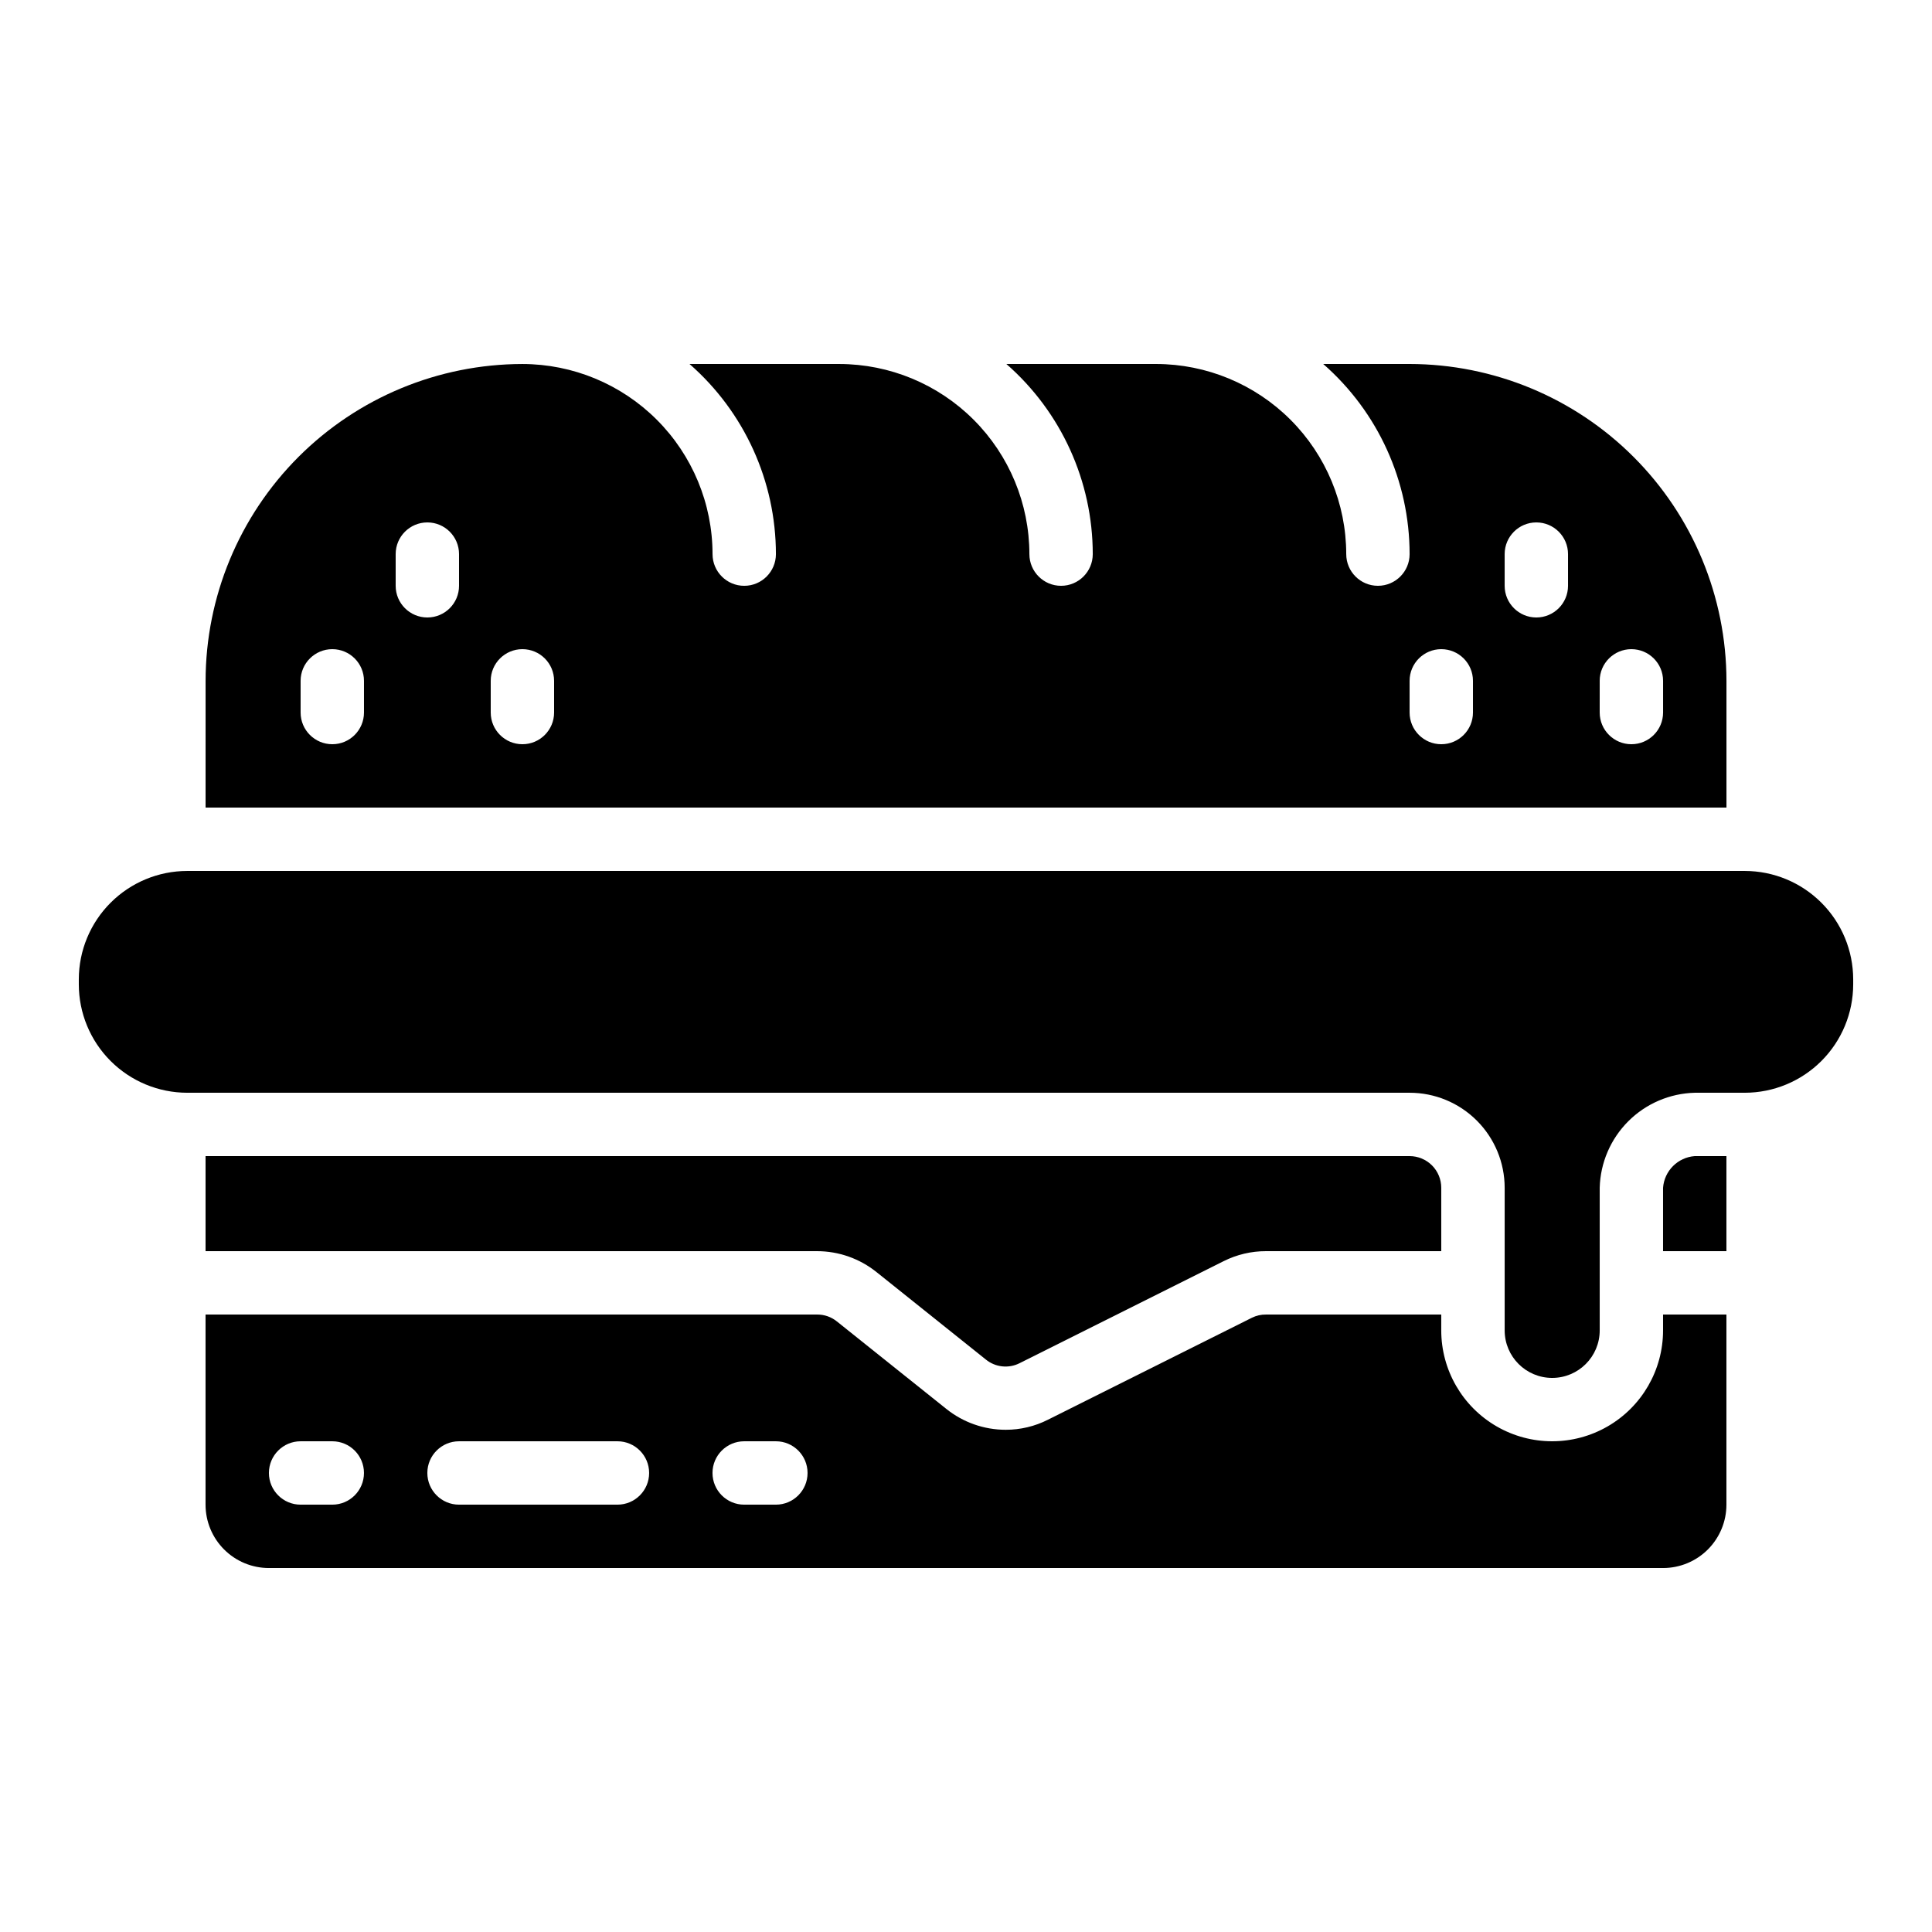 <?xml version="1.0" encoding="UTF-8"?>
<!-- Uploaded to: SVG Repo, www.svgrepo.com, Generator: SVG Repo Mixer Tools -->
<svg fill="#000000" width="800px" height="800px" version="1.1" viewBox="144 144 512 512" xmlns="http://www.w3.org/2000/svg">
 <g>
  <path d="m193.61 433.59h323.95c6.68 0 13.086 2.652 17.812 7.379 4.723 4.723 7.379 11.129 7.379 17.812v37.785c0 6.957 5.637 12.594 12.594 12.594 6.957 0 12.594-5.637 12.594-12.594v-37.785c0.168-6.629 2.879-12.938 7.566-17.629 4.688-4.688 10.996-7.394 17.625-7.562h13.266c7.617-0.008 14.914-3.039 20.297-8.422 5.387-5.383 8.414-12.684 8.422-20.297v-1.344c-0.008-7.613-3.035-14.91-8.422-20.293-5.383-5.387-12.68-8.414-20.297-8.422h-412.79c-7.613 0.008-14.914 3.035-20.297 8.422-5.383 5.383-8.414 12.68-8.422 20.293v1.344c0.008 7.613 3.039 14.914 8.422 20.297 5.383 5.383 12.684 8.414 20.297 8.422z"/>
  <path d="m601.52 542.75v-50.383h-16.793v4.199c0 10.5-5.602 20.203-14.695 25.449-9.094 5.25-20.297 5.25-29.391 0-9.094-5.246-14.695-14.949-14.695-25.449v-4.199h-46.434c-1.289-0.02-2.57 0.27-3.727 0.84l-54.066 27.031c-3.469 1.758-7.305 2.672-11.195 2.668-5.742 0-11.312-1.965-15.785-5.566l-28.961-23.148c-1.484-1.199-3.34-1.844-5.246-1.824h-162.06v50.383c0 4.453 1.766 8.723 4.918 11.875 3.148 3.148 7.418 4.918 11.875 4.918h369.46c4.453 0 8.723-1.77 11.875-4.918 3.148-3.152 4.918-7.422 4.918-11.875zm-369.46 0h-8.398c-4.637 0-8.395-3.762-8.395-8.398 0-4.637 3.758-8.398 8.395-8.398h8.398c4.637 0 8.395 3.762 8.395 8.398 0 4.637-3.758 8.398-8.395 8.398zm75.57 0h-41.984c-4.637 0-8.395-3.762-8.395-8.398 0-4.637 3.758-8.398 8.395-8.398h41.984c4.637 0 8.398 3.762 8.398 8.398 0 4.637-3.762 8.398-8.398 8.398zm41.984 0h-8.395c-4.641 0-8.398-3.762-8.398-8.398 0-4.637 3.758-8.398 8.398-8.398h8.398-0.004c4.637 0 8.398 3.762 8.398 8.398 0 4.637-3.762 8.398-8.398 8.398z"/>
  <path d="m198.48 358.02h403.05v-33.59c-0.027-22.262-8.879-43.605-24.621-59.348-15.742-15.742-37.086-24.594-59.348-24.621h-22.891c14.535 12.711 22.879 31.074 22.891 50.383 0 4.637-3.762 8.398-8.398 8.398s-8.395-3.762-8.395-8.398c-0.016-13.359-5.328-26.164-14.773-35.609-9.445-9.445-22.25-14.758-35.609-14.773h-39.684c14.535 12.711 22.879 31.074 22.891 50.383 0 4.637-3.758 8.398-8.398 8.398-4.637 0-8.395-3.762-8.395-8.398-0.016-13.359-5.328-26.164-14.773-35.609-9.445-9.445-22.25-14.758-35.609-14.773h-39.684c14.535 12.711 22.879 31.074 22.891 50.383 0 4.637-3.758 8.398-8.395 8.398-4.641 0-8.398-3.762-8.398-8.398-0.012-13.359-5.324-26.164-14.77-35.609-9.445-9.445-22.254-14.758-35.613-14.773-22.262 0.027-43.605 8.879-59.348 24.621-15.738 15.742-24.594 37.086-24.617 59.348zm369.46-33.586-0.004-0.004c0-4.637 3.762-8.395 8.398-8.395s8.398 3.758 8.398 8.395v8.398c0 4.637-3.762 8.398-8.398 8.398s-8.398-3.762-8.398-8.398zm-25.191-33.586v-0.004c0-4.637 3.758-8.398 8.395-8.398s8.398 3.762 8.398 8.398v8.398c0 4.637-3.762 8.395-8.398 8.395s-8.395-3.758-8.395-8.395zm-25.191 33.586v-0.004c0-4.637 3.758-8.395 8.395-8.395 4.641 0 8.398 3.758 8.398 8.395v8.398c0 4.637-3.758 8.398-8.398 8.398-4.637 0-8.395-3.762-8.395-8.398zm-243.51-0.004c0-4.637 3.758-8.395 8.395-8.395 4.641 0 8.398 3.758 8.398 8.395v8.398c0 4.637-3.758 8.398-8.398 8.398-4.637 0-8.395-3.762-8.395-8.398zm-25.191-33.586c0-4.637 3.758-8.398 8.398-8.398 4.637 0 8.395 3.762 8.395 8.398v8.398c0 4.637-3.758 8.395-8.395 8.395-4.641 0-8.398-3.758-8.398-8.395zm-25.191 33.586c0-4.637 3.762-8.395 8.398-8.395s8.395 3.758 8.395 8.395v8.398c0 4.637-3.758 8.398-8.395 8.398s-8.398-3.762-8.398-8.398z"/>
  <path d="m376.3 481.13 28.945 23.148c2.516 2.062 6.008 2.453 8.918 1l54.125-27.062c3.484-1.746 7.328-2.652 11.227-2.644h46.434v-16.793c0-2.227-0.883-4.363-2.457-5.938-1.574-1.574-3.711-2.461-5.938-2.461h-319.08v25.191h162.06c5.734 0.004 11.297 1.965 15.766 5.559z"/>
  <path d="m601.52 450.38h-8.398c-4.492 0.336-8.059 3.906-8.395 8.398v16.793h16.793z"/>
 </g>
</svg>